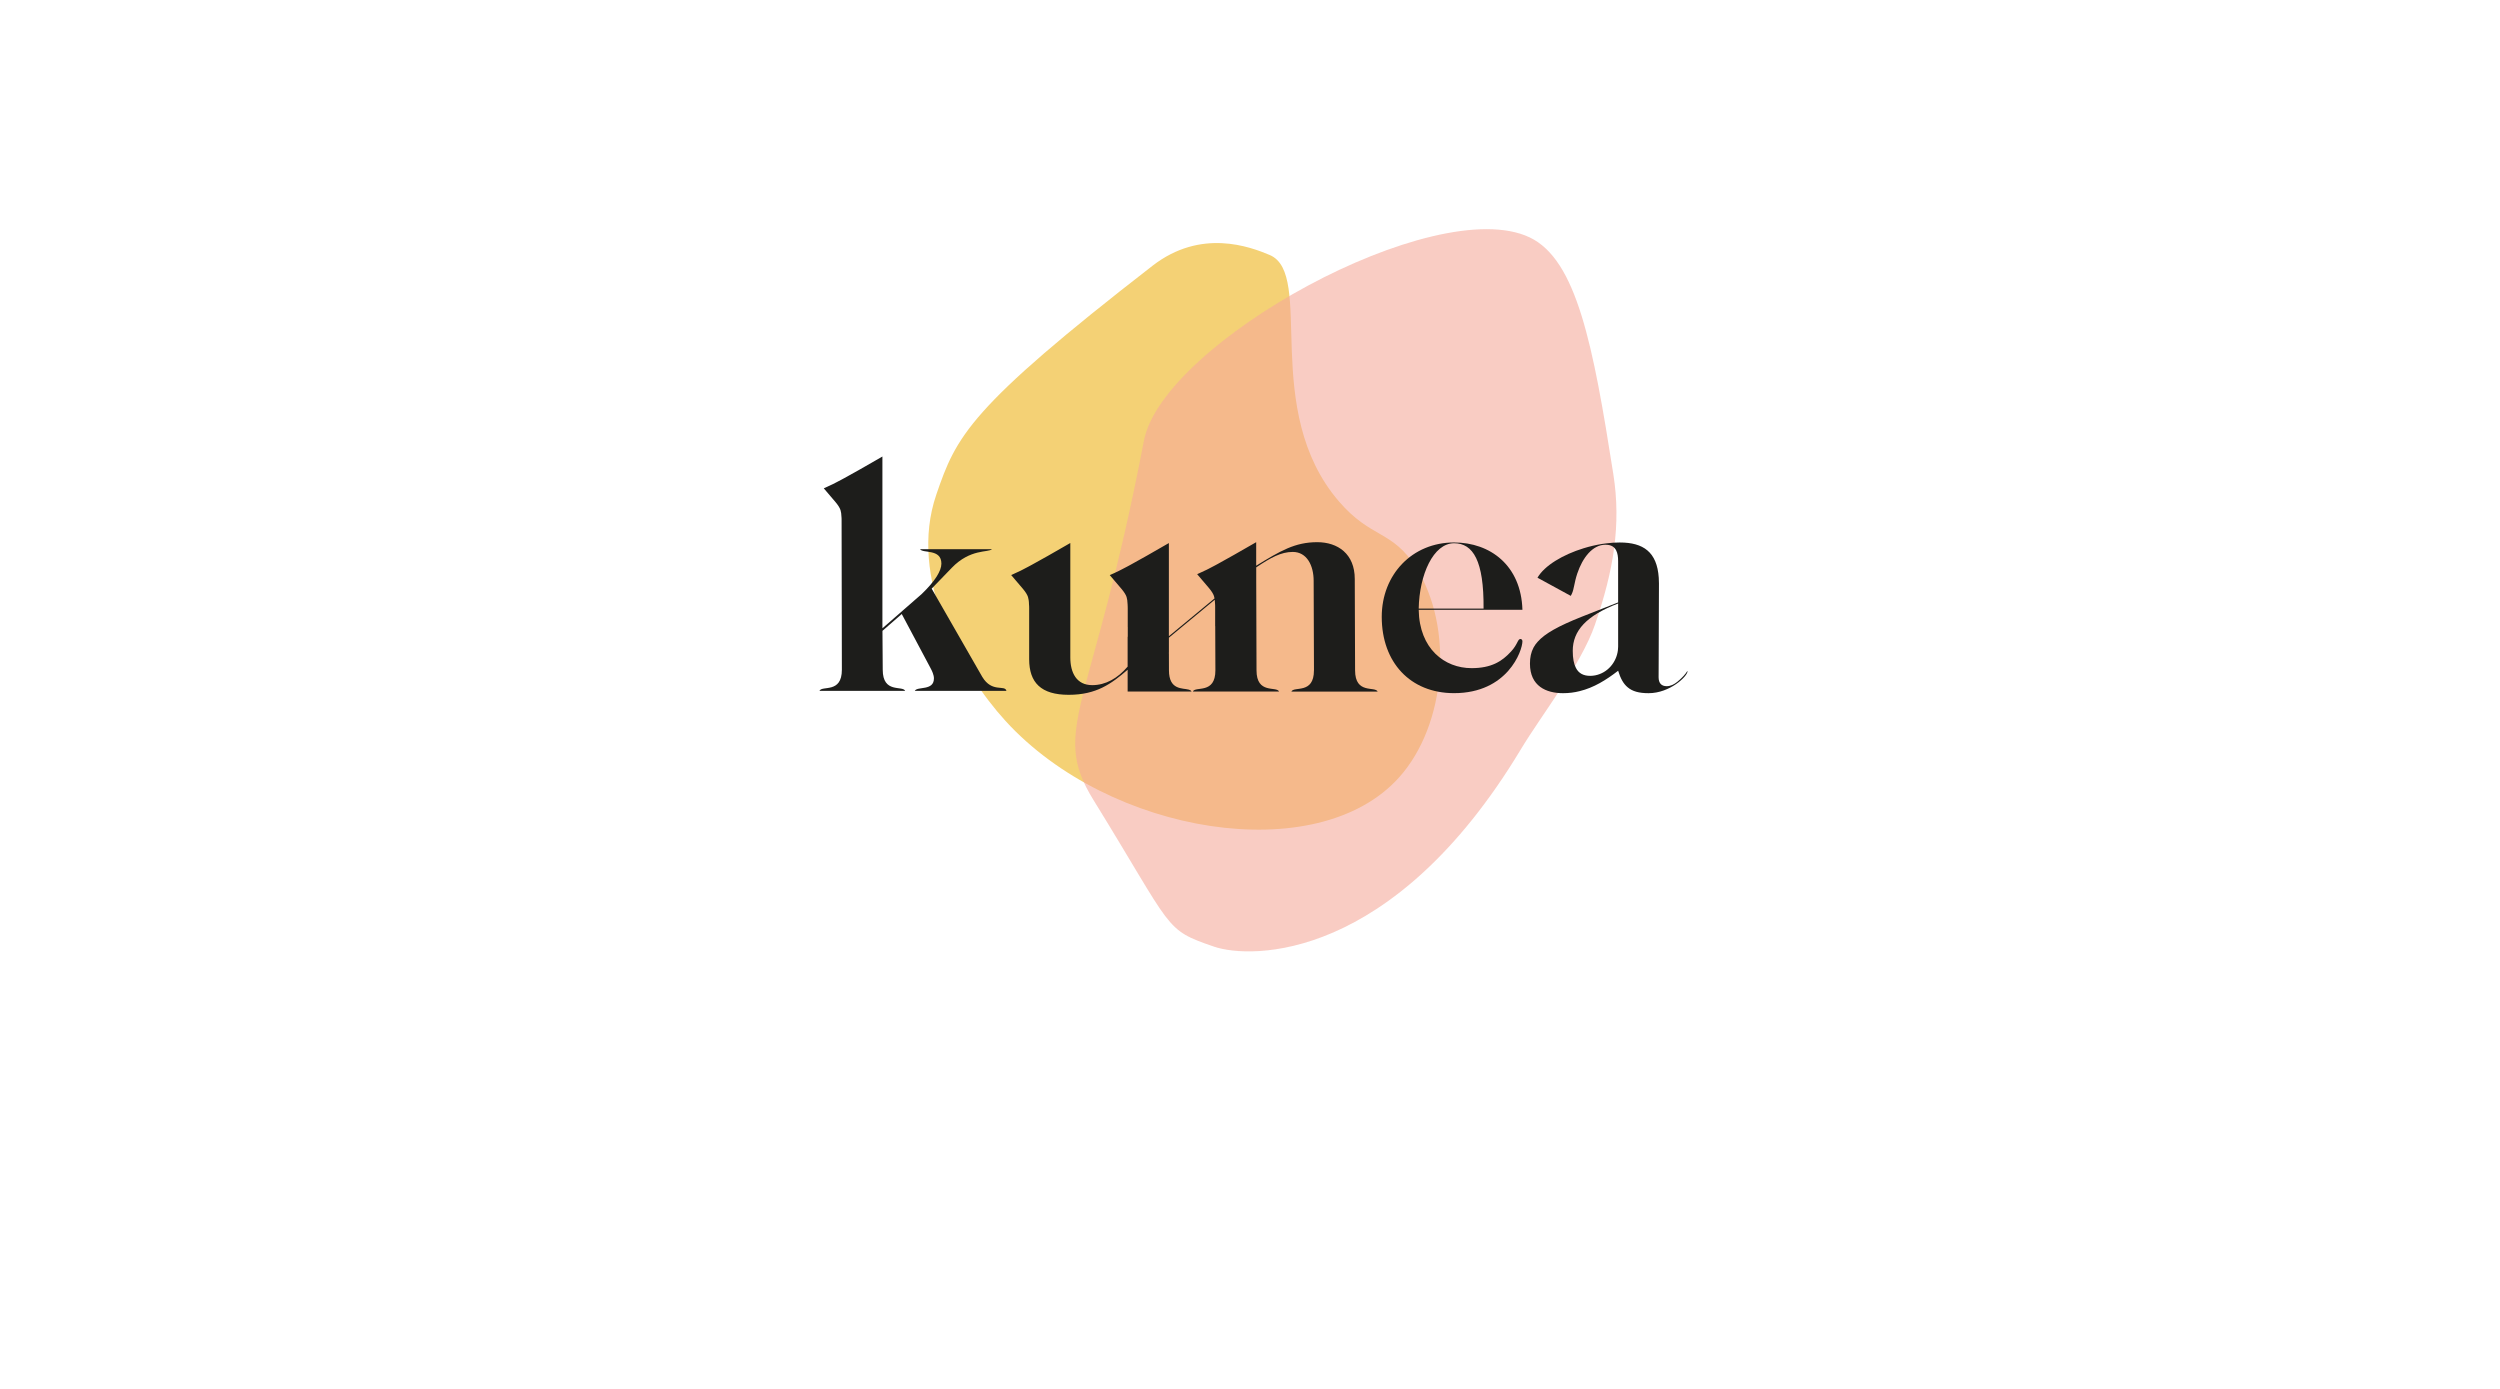 <?xml version="1.0"?>
<svg xmlns="http://www.w3.org/2000/svg" width="360" height="200" viewBox="0 0 360 200" fill="none">
<g clip-path="url(#clip0_767_4654)">
<path d="M134.826 71.229C137.718 62.815 139.426 58.846 165.957 38.273C172.952 32.847 180.015 35.535 182.832 36.717C189.364 39.456 181.477 59.043 192.81 72.208C197.448 77.596 200.482 76.306 203.897 81.695C209.397 90.376 208.256 104.355 201.49 111.923C189.716 125.093 159.725 120.173 144.799 103.821C138.336 96.739 130.728 83.158 134.828 71.233L134.826 71.229Z" fill="#F4D175"/>
<path opacity="0.59" d="M229.679 89.942C227.661 95.769 222.126 102.715 218.981 107.937C200.569 138.505 180.135 138.146 174.802 136.312C167.533 133.811 169.083 134.023 157.451 115.187C151.132 104.958 157.289 102.325 164.722 63.461C167.416 49.381 206.618 27.703 220.261 34.179C227.065 37.407 229.404 49.687 232.321 68.284C233.466 75.585 232.354 82.212 229.676 89.942H229.679Z" fill="#F5AA9B"/>
<path d="M134.487 97.692C134.487 97.186 134.206 96.586 133.975 96.167L129.852 88.417L127.074 90.842L127.114 96.445C127.114 99.911 129.989 98.665 130.343 99.484H118C118.354 98.667 121.229 99.913 121.229 96.445L121.189 74.755C121.189 74.718 121.189 74.679 121.185 74.644C121.185 74.6 121.178 74.56 121.178 74.521C121.167 74.043 121.105 73.693 121.032 73.452C120.93 73.134 120.689 72.751 120.312 72.3L118.625 70.32C119.001 70.157 119.451 69.952 119.958 69.702C120.33 69.513 120.74 69.301 121.178 69.067C121.313 68.994 121.453 68.915 121.599 68.839C122.831 68.171 124.653 67.137 127.067 65.739V90.023L127.072 90.472L132.748 85.517C134.664 83.664 135.561 82.201 135.561 81.162C135.561 78.987 132.895 79.721 132.489 79.088H142.839C142.321 79.59 139.73 78.994 137.056 81.765L134.159 84.764L141.444 97.464C142.85 99.812 144.711 98.555 144.926 99.484H131.73C132.084 98.794 134.485 99.528 134.485 97.692H134.487Z" fill="#1D1D1B"/>
<path d="M189.212 96.526L189.166 83.646C189.166 81.412 188.18 79.478 186.158 79.478C184.464 79.478 182.964 80.312 180.896 81.701V83.513L180.938 96.526C180.938 100.016 183.832 98.763 184.189 99.584H171.766C172.123 98.761 175.017 100.016 175.017 96.526L174.993 90.167H174.982V87.423C174.982 87.329 174.982 87.237 174.978 87.153C174.978 87.114 174.978 87.07 174.971 87.031C174.971 86.985 174.971 86.945 174.964 86.908C174.96 86.702 174.944 86.525 174.924 86.362L168.322 91.828V93.961H168.315V94.091L168.322 94.112L168.329 96.526C168.329 99.418 170.311 99.054 171.199 99.311C171.352 99.354 171.476 99.418 171.545 99.523C171.556 99.54 171.567 99.562 171.578 99.584H162.38V96.441C160.034 98.474 157.877 100.053 153.888 100.053C149.899 100.053 148.2 98.283 148.2 94.938V87.554C148.2 87.458 148.2 87.37 148.194 87.285C148.194 87.201 148.183 87.116 148.176 87.037C148.169 86.555 148.103 86.203 148.03 85.962C147.928 85.642 147.684 85.256 147.31 84.803L145.611 82.81C145.986 82.647 146.437 82.439 146.954 82.188C147.044 82.137 147.14 82.093 147.237 82.043C147.532 81.892 147.848 81.723 148.178 81.55C148.313 81.478 148.455 81.399 148.604 81.32C149.844 80.648 151.673 79.612 154.103 78.205C154.11 78.205 154.11 78.201 154.114 78.201H154.125V94.66C154.125 96.89 155.024 98.66 157.286 98.66C159.199 98.66 160.929 97.692 162.378 95.994V91.692H162.4V90.303H162.393V87.558C162.393 87.464 162.393 87.374 162.386 87.289C162.386 87.206 162.382 87.12 162.375 87.044C162.364 86.562 162.302 86.209 162.227 85.968C162.125 85.648 161.881 85.263 161.503 84.809L159.804 82.816C160.183 82.654 160.637 82.446 161.146 82.194C161.237 82.15 161.332 82.1 161.43 82.049C161.724 81.898 162.041 81.734 162.375 81.557C162.51 81.484 162.652 81.406 162.801 81.327C164.041 80.654 165.87 79.618 168.296 78.212C168.302 78.212 168.302 78.207 168.307 78.207H168.318V91.615L174.891 86.174C174.869 86.047 174.843 85.931 174.814 85.837C174.712 85.517 174.468 85.132 174.089 84.676L172.391 82.683C172.769 82.52 173.223 82.312 173.733 82.06C173.824 82.014 173.915 81.964 174.01 81.92C174.304 81.769 174.628 81.6 174.96 81.423C175.095 81.351 175.237 81.272 175.385 81.193C176.625 80.52 178.455 79.48 180.885 78.078V78.074H180.891V81.462C184.364 79.329 186.481 78.074 189.677 78.074C192.639 78.074 195.086 79.749 195.086 83.373L195.132 96.533C195.132 100.022 198.027 98.769 198.384 99.591H185.956C186.313 98.767 189.208 100.022 189.208 96.533L189.212 96.526Z" fill="#1D1D1B"/>
<path d="M219.232 87.811H204.293C204.386 93.442 208.027 96.213 211.903 96.213C214.751 96.213 216.291 95.243 217.597 93.812C218.579 92.75 218.532 92.012 218.951 92.012C219.09 92.012 219.23 92.15 219.23 92.334C219.23 93.718 217.081 99.814 209.38 99.814C203.077 99.814 198.971 95.381 198.971 88.827C198.971 82.733 203.358 78.115 209.38 78.115C214.61 78.115 219.044 81.441 219.23 87.811H219.232ZM213.633 87.638C213.69 80.775 212.136 78.227 209.391 78.227C206.404 78.227 204.386 82.744 204.293 87.638H213.633Z" fill="#1D1D1B"/>
<path d="M243.001 96.675C243.001 97.37 240.48 99.819 237.4 99.819C236.022 99.819 235.083 99.558 234.401 98.984C233.758 98.461 233.349 97.677 233.012 96.586C231.28 97.926 229.502 99.028 227.471 99.523C226.711 99.718 225.918 99.819 225.074 99.819C222.649 99.819 220.314 98.8 220.314 95.569C220.314 94.691 220.461 93.933 220.837 93.232C220.994 92.947 221.187 92.676 221.429 92.408C222.481 91.223 224.41 90.15 227.734 88.825L233.01 86.75V80.799C233.01 80.17 232.93 79.664 232.74 79.281C232.48 78.746 232.013 78.457 231.253 78.446C231.253 78.44 231.247 78.44 231.242 78.44H231.187C229.32 78.44 227.882 80.326 227.125 82.595C226.673 83.953 226.68 84.792 226.343 85.511C226.292 85.616 226.241 85.71 226.19 85.806L221.397 83.191C222.405 81.445 225.059 79.864 228.051 78.946C228.923 78.678 229.816 78.468 230.717 78.324C230.926 78.291 231.14 78.262 231.346 78.24C231.989 78.157 232.624 78.118 233.242 78.118C236.64 78.118 238.613 79.487 238.861 83.197C238.879 83.465 238.89 83.736 238.89 84.025L238.85 95.212L238.839 97.521C238.839 98.395 239.262 98.811 240.004 98.811C240.584 98.811 241.074 98.54 241.506 98.2L241.517 98.189C241.535 98.178 241.55 98.167 241.561 98.156C241.623 98.102 241.736 98.012 241.871 97.889C242.208 97.589 242.697 97.105 242.99 96.61C242.996 96.632 242.994 96.654 242.994 96.675H243.001ZM233.012 86.901C228.438 88.654 226.476 90.812 226.476 93.723C226.476 94.807 226.633 95.602 226.926 96.169C227.342 96.993 228.051 97.322 228.997 97.322C229.222 97.322 229.457 97.3 229.688 97.256C231.482 96.912 232.764 95.392 232.979 93.629C233.001 93.456 233.012 93.285 233.012 93.105V86.901Z" fill="#1D1D1B"/>
</g>
<defs>
<clipPath id="clip0_767_4654">
<rect width="125" height="104" fill="white" transform="translate(118 33)"/>
</clipPath>
</defs>
</svg>
